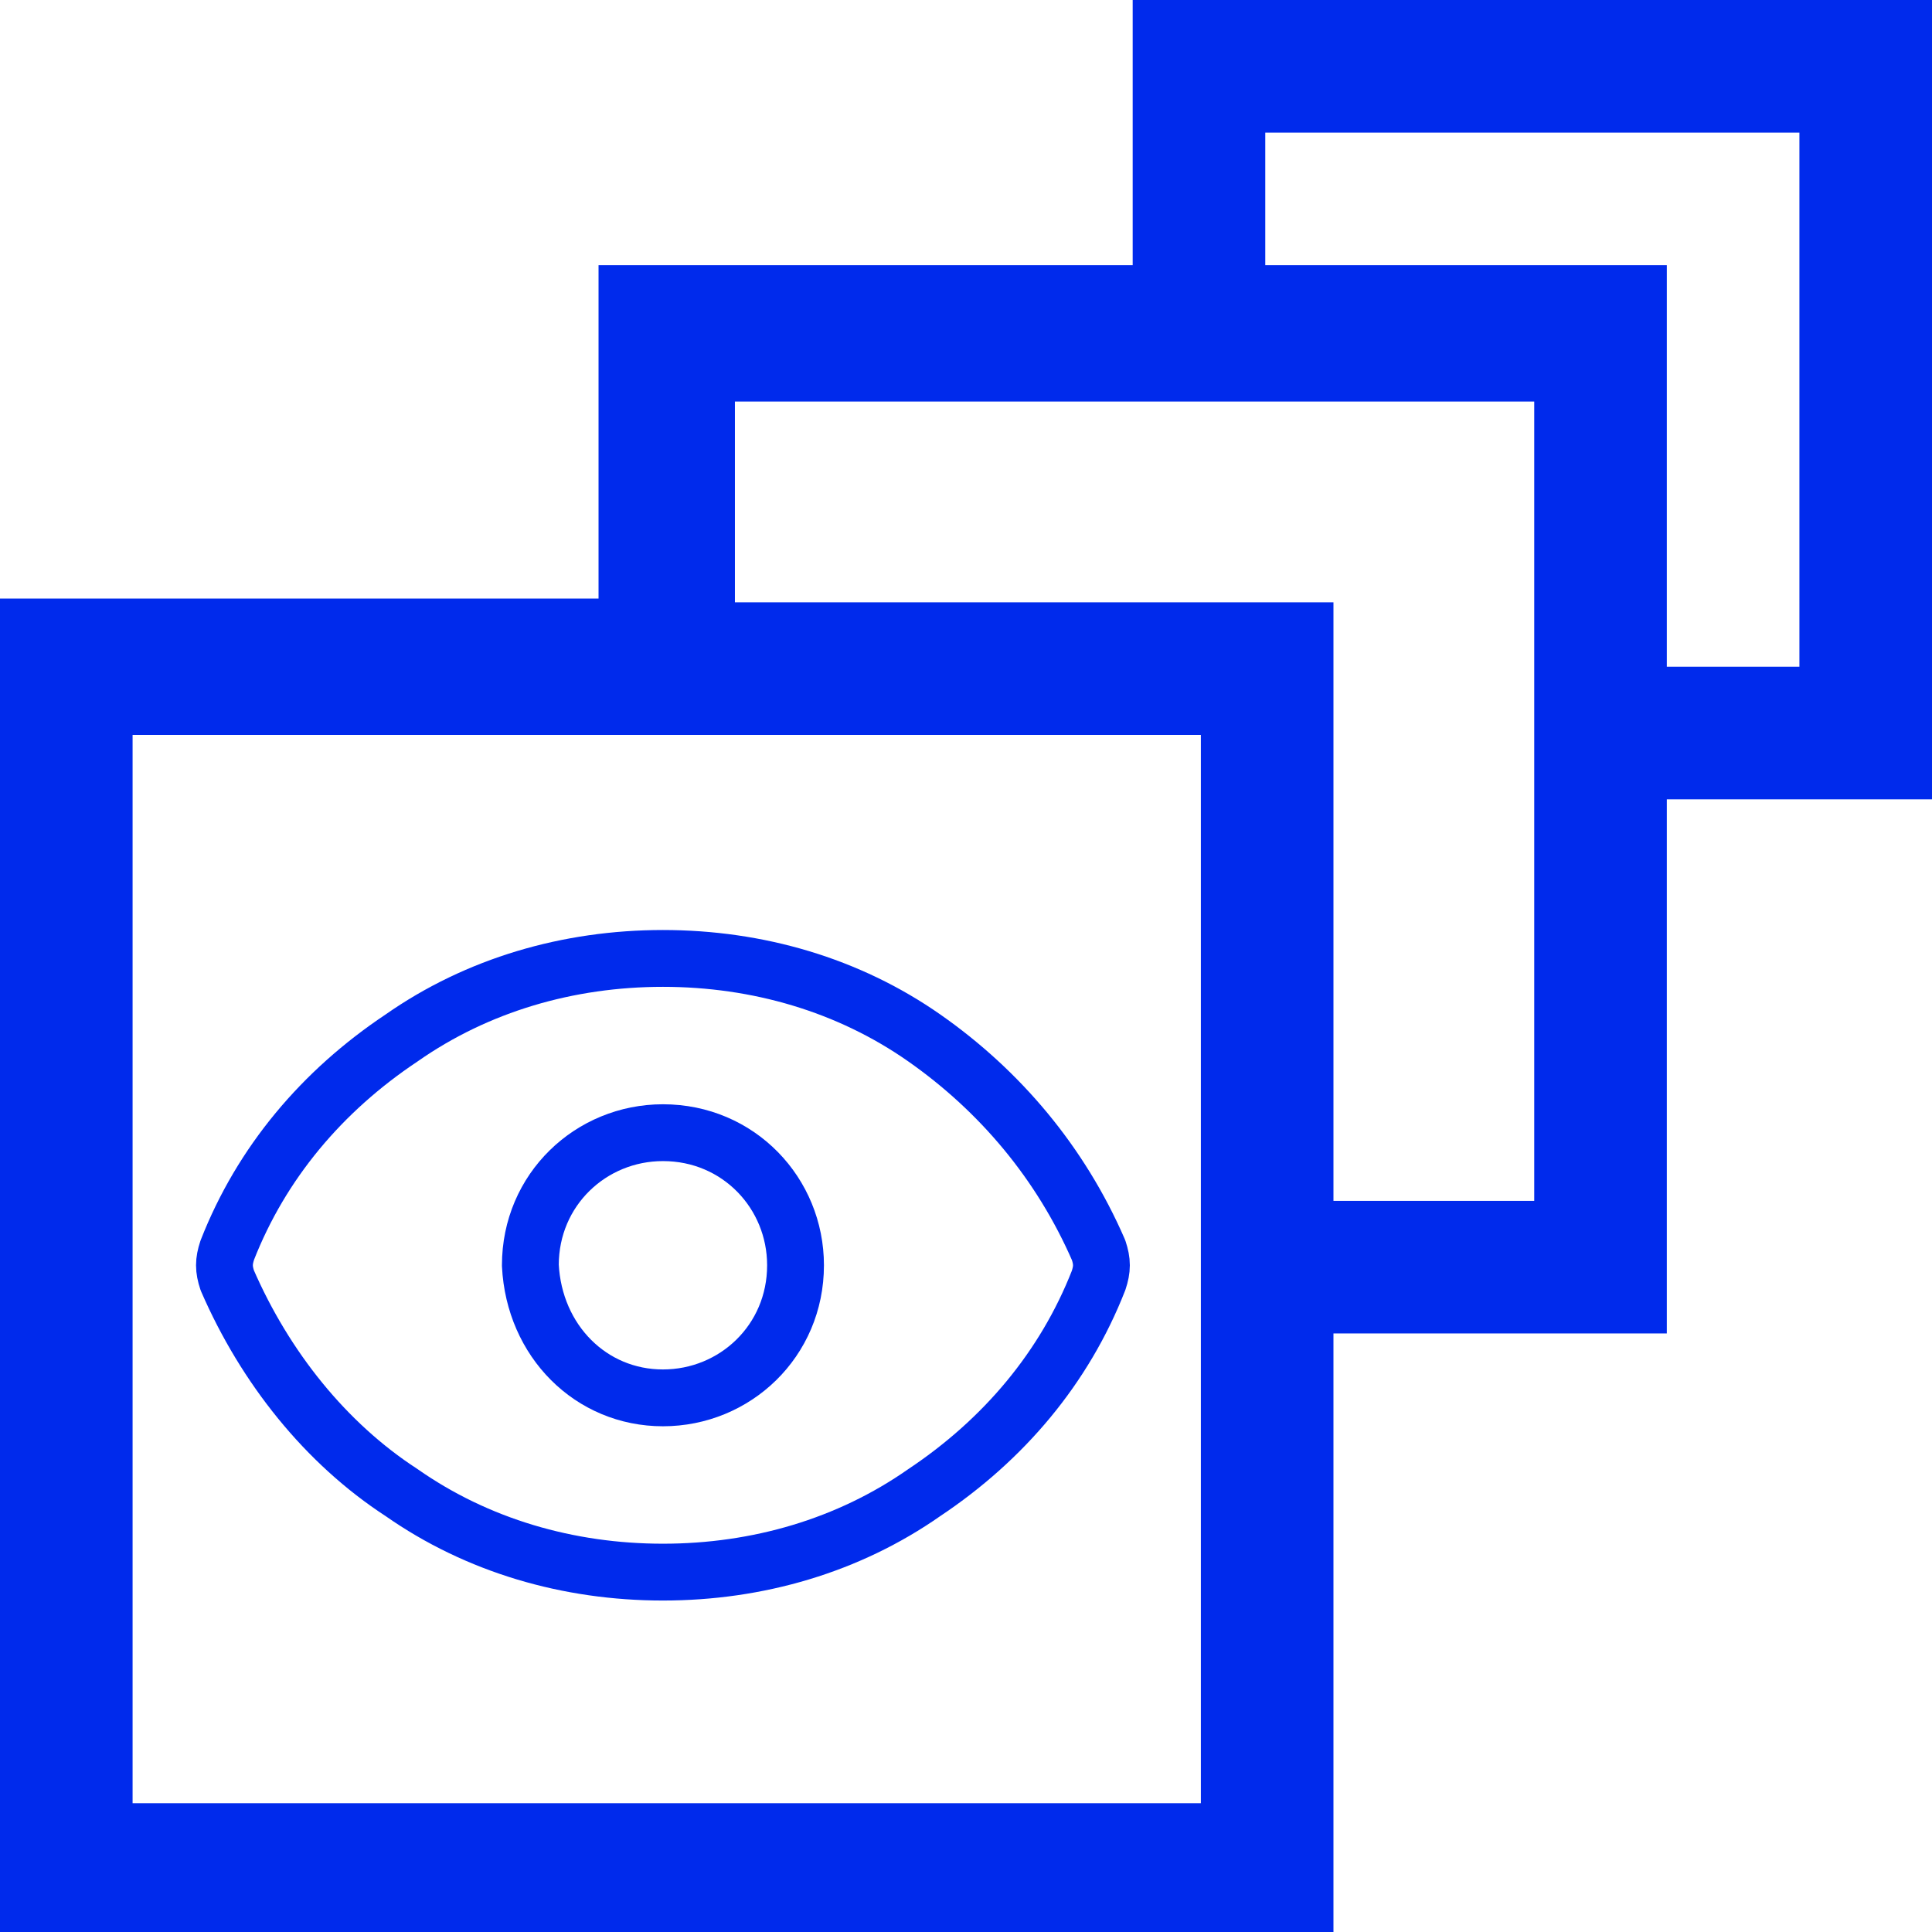 <?xml version="1.0" encoding="utf-8"?>
<!-- Generator: Adobe Illustrator 25.3.1, SVG Export Plug-In . SVG Version: 6.00 Build 0)  -->
<svg version="1.1" id="图层_1" xmlns="http://www.w3.org/2000/svg" xmlns:xlink="http://www.w3.org/1999/xlink" x="0px" y="0px"
	 viewBox="0 0 51 51" style="enable-background:new 0 0 51 51;" xml:space="preserve">
<style type="text/css">
	.st0{fill:none;stroke:#002AEC;stroke-width:1.5;stroke-linecap:round;stroke-linejoin:round;}
	.st1{fill:#002AEC;}
</style>
<g>
	<path class="st0" d="M6,33.8c-0.1-0.3-0.1-0.5,0-0.8c0.9-2.3,2.5-4.2,4.6-5.6c2-1.4,4.4-2.1,6.9-2.1s4.9,0.7,6.9,2.1
		c2,1.4,3.6,3.3,4.6,5.6c0.1,0.3,0.1,0.5,0,0.8c-0.9,2.3-2.5,4.2-4.6,5.6c-2,1.4-4.4,2.1-6.9,2.1s-4.9-0.7-6.9-2.1
		C8.6,38.1,7,36.1,6,33.8z"/>
	<path class="st0" d="M17.5,36.9c1.9,0,3.5-1.5,3.5-3.5c0-1.9-1.5-3.5-3.5-3.5c-1.9,0-3.5,1.5-3.5,3.5
		C14.1,35.4,15.6,36.9,17.5,36.9z"/>
</g>
<g>
	<path class="st1" d="M51,0v21.1h-7v14.1h-8.8V51H0V15.8h15.8V7h14.1V0H51z M31.7,19.4H3.5v28.2h28.2V19.4z M40.5,10.6H19.4v5.3
		h15.8v15.8h5.3V10.6z M47.5,3.5H33.4V7H44v10.6h3.5V3.5z M47.5,3.5"/>
</g>
</svg>
